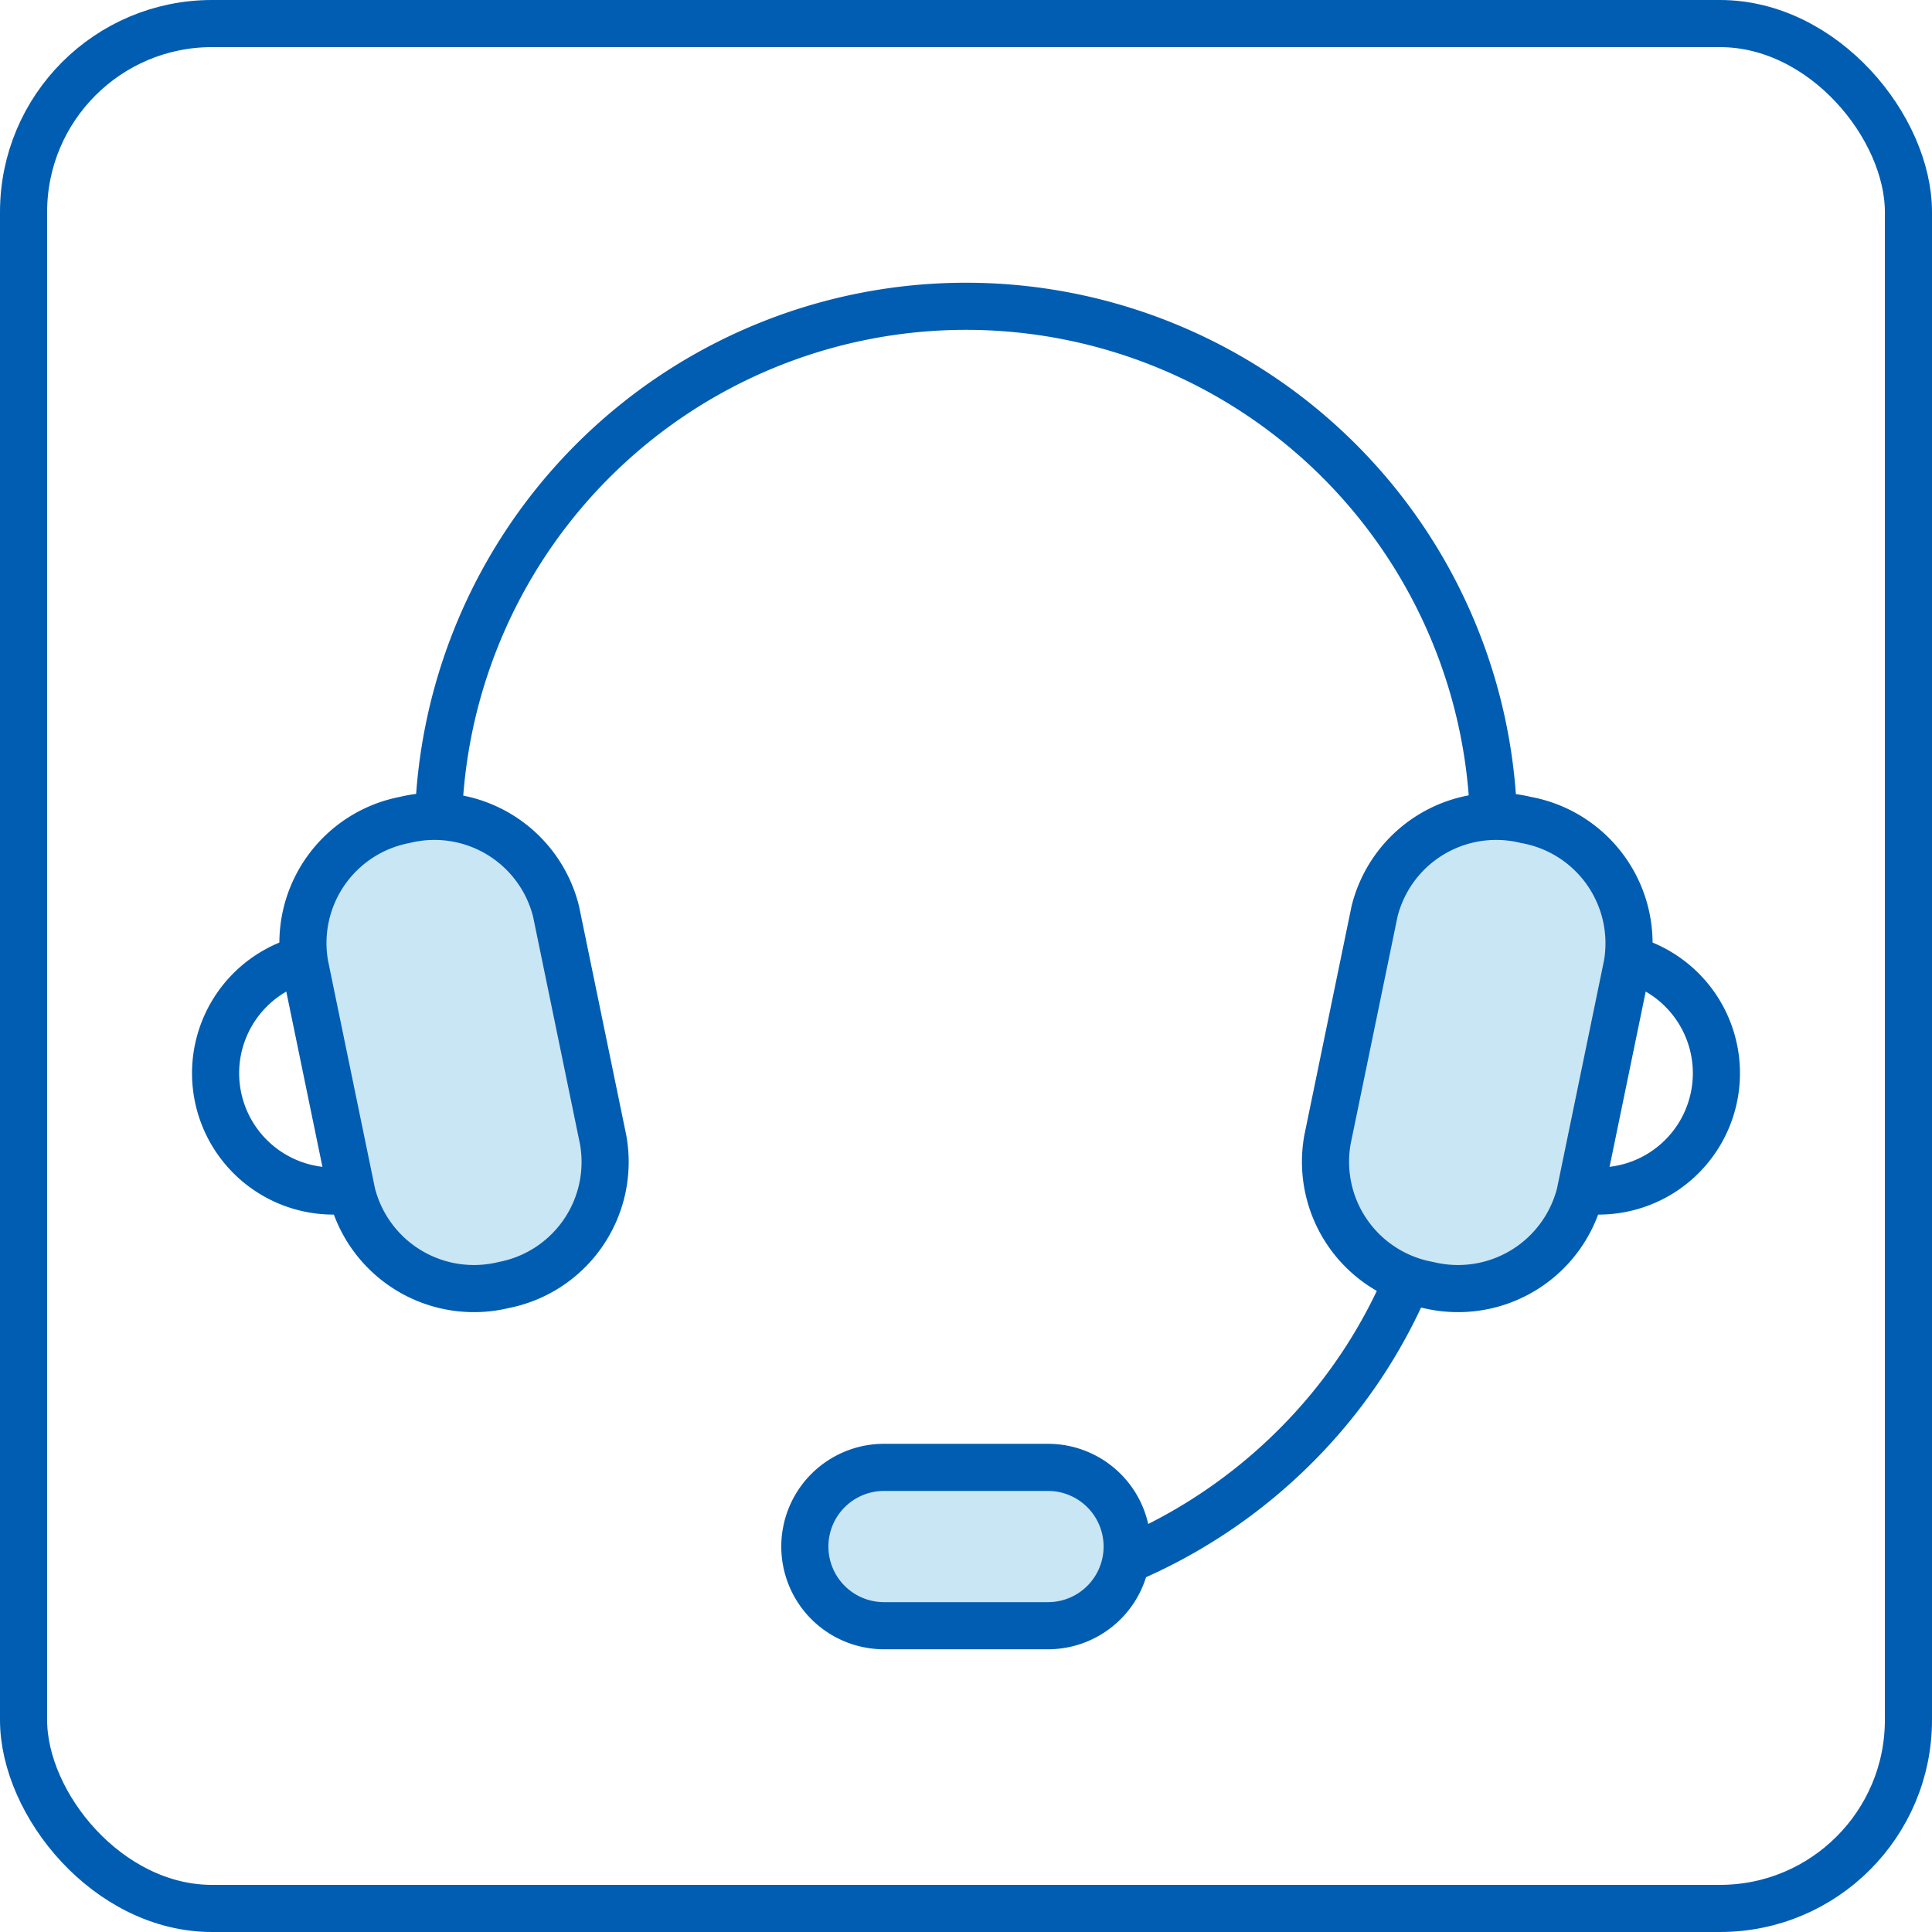 <svg xmlns="http://www.w3.org/2000/svg" viewBox="0 0 41 41"><defs><style>.cls-1{fill:none;}.cls-1,.cls-2{stroke:#015db2;stroke-miterlimit:10;}.cls-2{fill:#c9e6f4;}</style></defs><title>gnav_icon_06</title><g id="レイヤー_2" data-name="レイヤー 2"><g id="レイヤー_1-2" data-name="レイヤー 1"><rect class="cls-1" x="0.5" y="0.5" width="40" height="40" rx="4"/><path class="cls-1" d="M9.3,17.7a11.2,11.2,0,0,1,22.4,0"/><path class="cls-1" d="M29.88,27.14a11.07,11.07,0,0,1-2.4,3.56,11.29,11.29,0,0,1-3.56,2.4"/><path class="cls-2" d="M22.25,34.5h-3.5a1.68,1.68,0,0,1-1.67-1.68h0a1.68,1.68,0,0,1,1.67-1.68h3.5a1.68,1.68,0,0,1,1.67,1.68h0A1.68,1.68,0,0,1,22.25,34.5Z"/><path class="cls-2" d="M10.69,27.27h0a2.67,2.67,0,0,1-3.22-1.94l-1-4.85A2.66,2.66,0,0,1,8.59,17.4h0a2.66,2.66,0,0,1,3.21,1.94l1,4.85A2.66,2.66,0,0,1,10.69,27.27Z"/><path class="cls-1" d="M7.43,25.25a2.5,2.5,0,0,1-1-4.89"/><path class="cls-2" d="M30.31,27.27h0a2.67,2.67,0,0,0,3.22-1.94l1-4.85a2.66,2.66,0,0,0-2.15-3.08h0a2.66,2.66,0,0,0-3.21,1.94l-1,4.85A2.66,2.66,0,0,0,30.31,27.27Z"/><path class="cls-1" d="M33.57,25.25a2.5,2.5,0,0,0,1-4.89"/></g></g></svg>